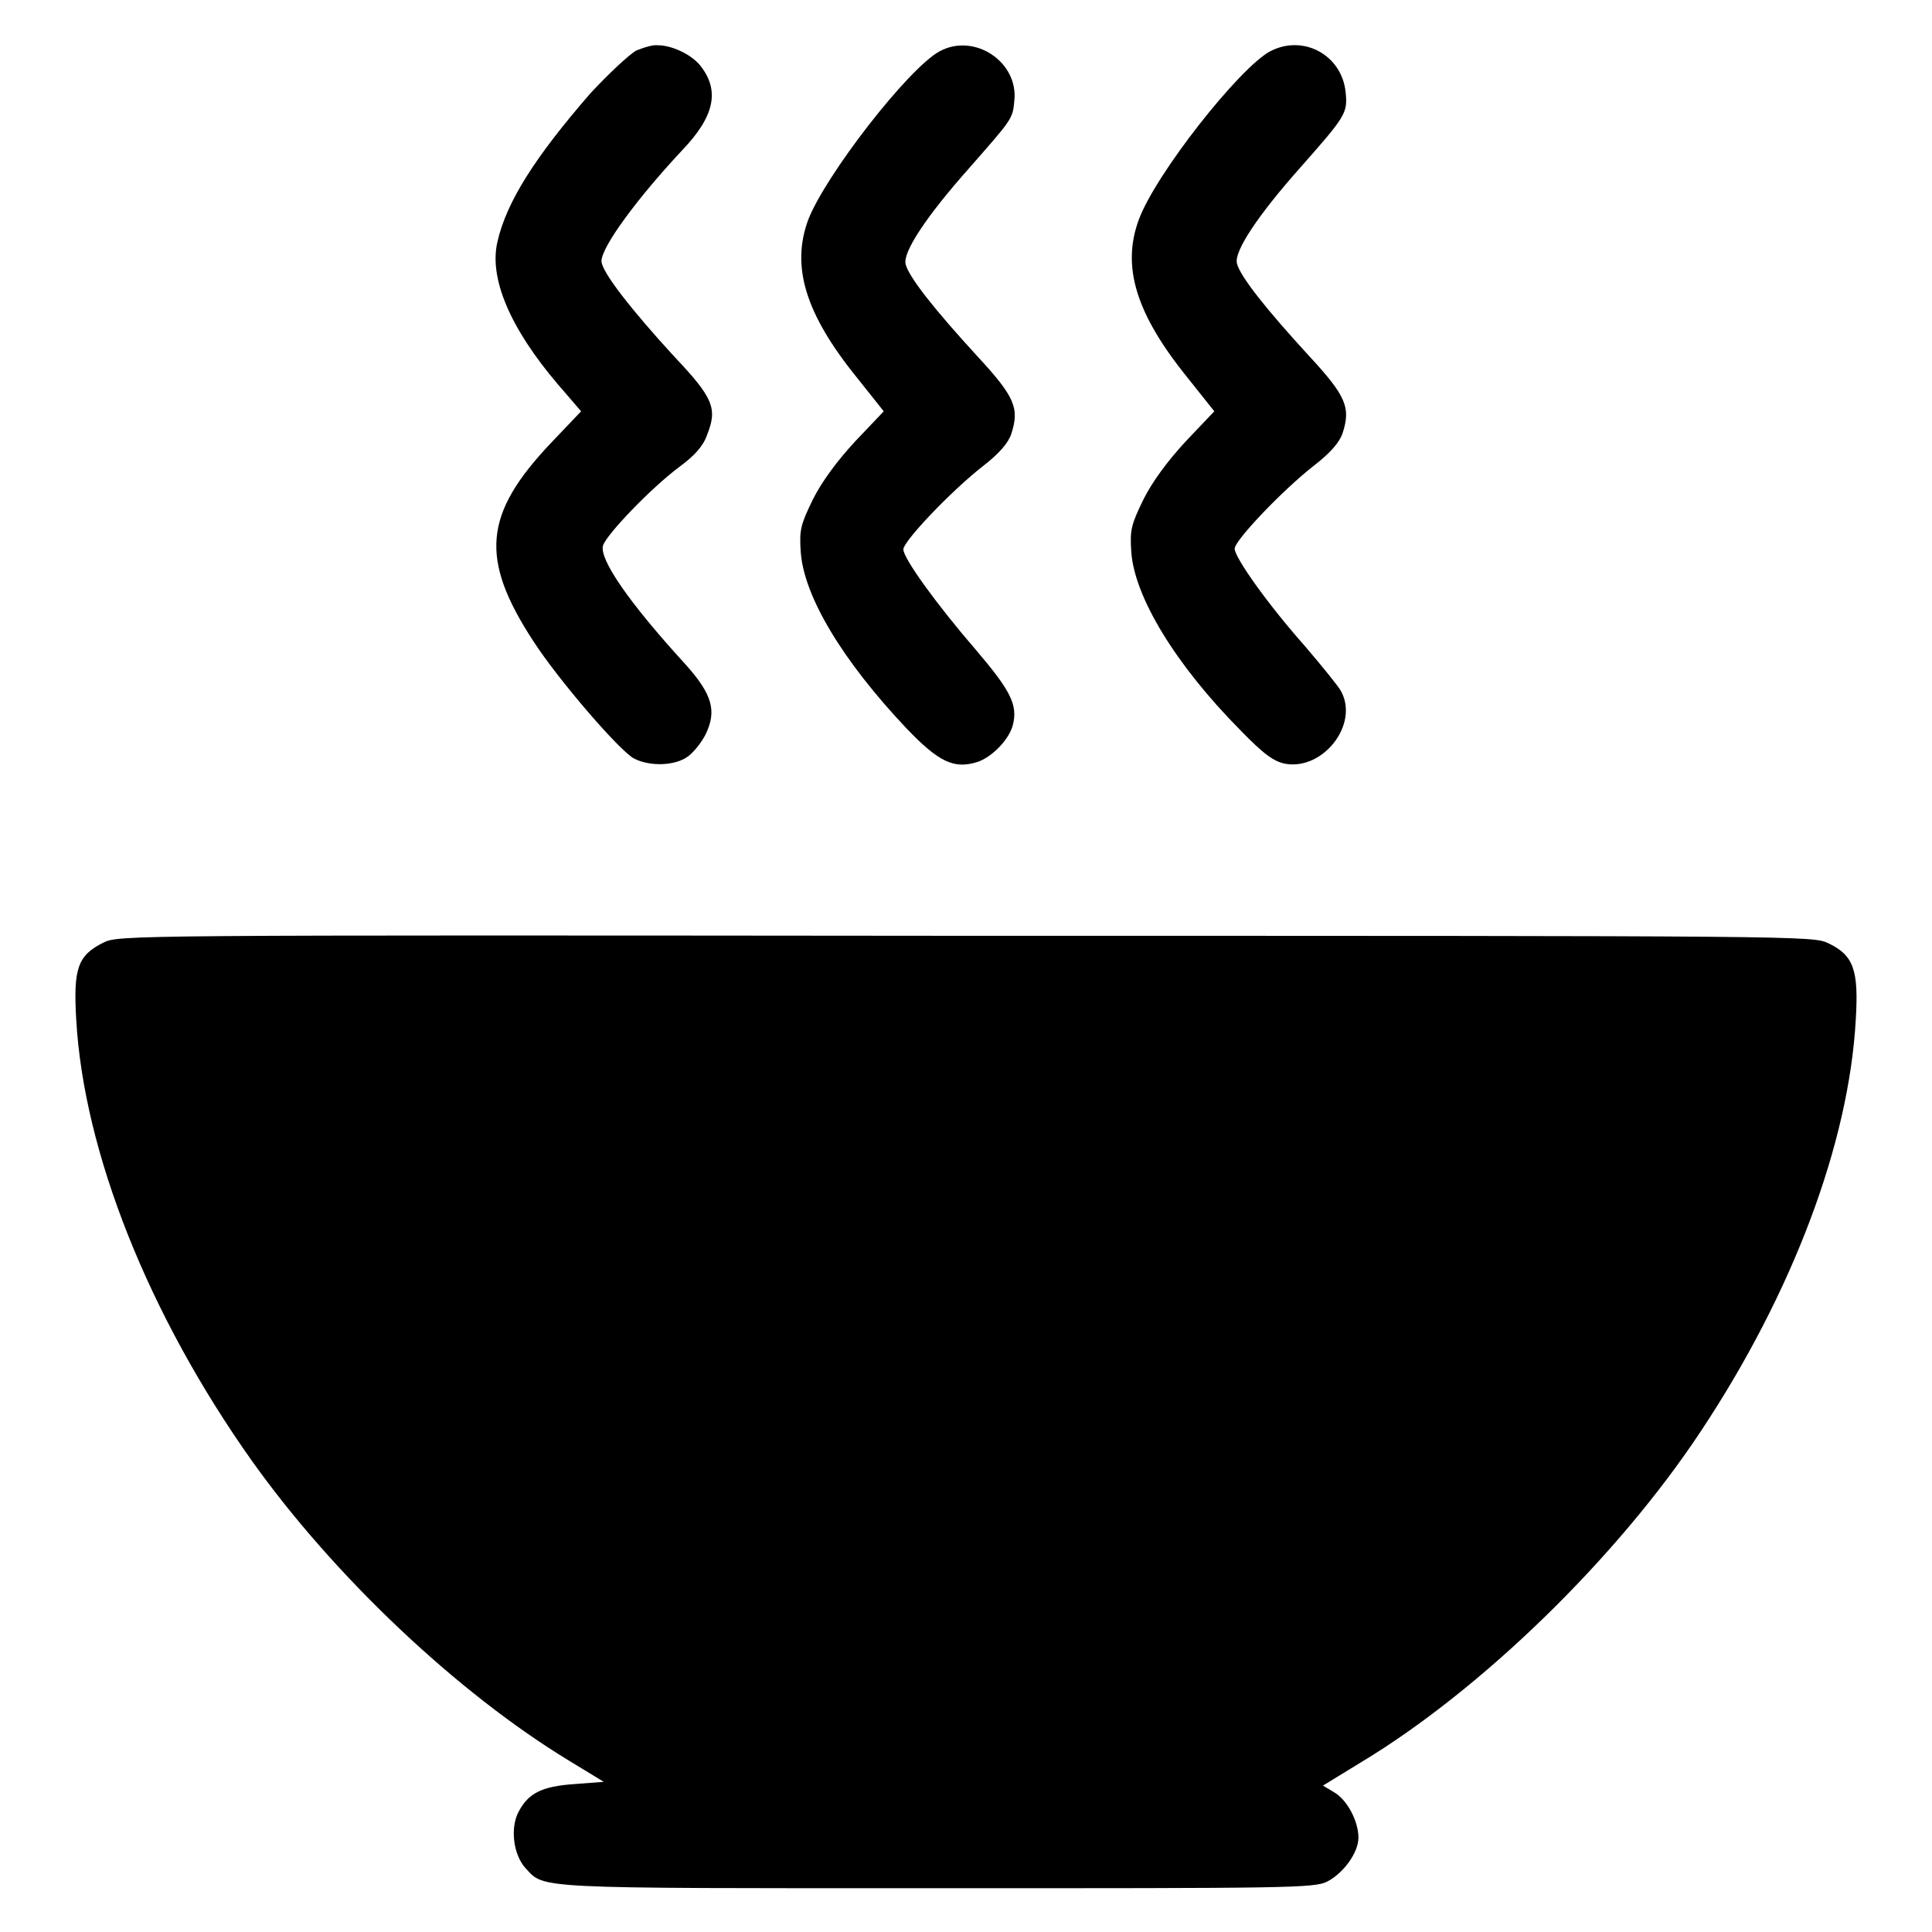 <?xml version="1.0" encoding="utf-8"?>
<!-- Svg Vector Icons : http://www.onlinewebfonts.com/icon -->
<!DOCTYPE svg PUBLIC "-//W3C//DTD SVG 1.1//EN" "http://www.w3.org/Graphics/SVG/1.1/DTD/svg11.dtd">
<svg version="1.1" xmlns="http://www.w3.org/2000/svg" xmlns:xlink="http://www.w3.org/1999/xlink" x="0px" y="0px" viewBox="0 0 256 256" enable-background="new 0 0 256 256" xml:space="preserve">
<g><g><g><path fill="#000000" d="M84.3,6.7c-0.9,0.5-3.7,3.1-6.1,5.7C71,20.7,67.1,26.7,65.9,32.1c-1.1,4.8,1.7,11.4,8,18.8l3.1,3.6l-4,4.2C64.1,68.1,63.5,74,70.7,85C74,90.1,82.1,99.5,84,100.5c2.1,1.1,5.5,1,7.2-0.3c0.8-0.6,1.8-1.9,2.3-2.9c1.5-3.1,0.9-5.3-2.7-9.3c-7.5-8.2-11.4-13.9-10.9-15.7c0.4-1.4,6.3-7.6,10.2-10.5c1.9-1.4,3.1-2.7,3.6-4.2c1.4-3.5,0.8-4.9-4.4-10.4c-5.6-6.1-9.6-11.2-9.6-12.6c0-1.9,4.8-8.4,10.7-14.7c4.3-4.5,5-7.9,2.4-11.2c-1.2-1.5-3.8-2.7-5.6-2.7C86.5,5.9,85.3,6.3,84.3,6.7z"/><path fill="#000000" d="M124.5,6.8c-4.2,2.3-15.1,16.4-17.4,22.3c-2.3,6.2-0.4,12.5,6.5,21l3.5,4.4l-3.8,4c-2.4,2.6-4.4,5.3-5.6,7.7c-1.6,3.3-1.8,4-1.6,6.9c0.4,5.9,5.5,14.4,14,23.4c4.3,4.5,6.3,5.4,9.3,4.5c2-0.6,4.3-3,4.8-4.9c0.7-2.7-0.3-4.6-4.9-10c-5.1-5.9-9.6-12.1-9.6-13.3c0-1.1,6.4-7.8,10.5-11c2.2-1.7,3.4-3.1,3.8-4.3c1.1-3.4,0.5-4.9-4.5-10.3c-5.6-6.1-9.1-10.5-9.5-12.2c-0.4-1.6,2.8-6.4,8.4-12.7c5.6-6.4,5.8-6.5,6-8.9C135,8.2,129.1,4.3,124.5,6.8z"/><path fill="#000000" d="M168.3,6.8c-4.1,2.2-15.2,16.3-17.4,22.3c-2.3,6.2-0.4,12.5,6.5,21l3.5,4.4l-3.8,4c-2.4,2.6-4.4,5.3-5.6,7.7c-1.6,3.3-1.8,4-1.6,6.9c0.4,6,5.9,15,14.4,23.6c3.2,3.3,4.5,4.2,6,4.5c5,0.9,9.8-5.2,7.4-9.6c-0.3-0.6-2.5-3.3-4.8-6c-4.8-5.4-9.3-11.7-9.3-12.9c0-1.1,6.4-7.8,10.5-11c2.2-1.7,3.4-3.1,3.8-4.3c1.1-3.4,0.5-4.9-4.5-10.3c-5.6-6.1-9.1-10.5-9.5-12.2c-0.4-1.6,2.8-6.4,8.4-12.7c6-6.8,6.3-7.2,6-10C177.8,7.3,172.7,4.5,168.3,6.8z"/><path fill="#000000" d="M13.7,124.9c-3.4,1.7-4,3.4-3.6,10.2c1,17.6,9.6,39.2,23.3,58.5c10.9,15.3,27.2,30.7,42,39.7l4.6,2.8l-3.9,0.3c-4.3,0.3-6.1,1.2-7.4,3.7c-1.1,2.1-0.7,5.6,0.9,7.4c2.6,2.8,0.5,2.7,54.5,2.7c46.6,0,50.1,0,51.8-0.9c2.1-1.1,4.1-3.8,4.1-5.8c0-2.2-1.5-5-3.2-6l-1.5-0.9l4.9-3c16-9.6,34.1-27.2,45.2-44c12.2-18.4,19.6-38.2,20.5-54.5c0.4-6.6-0.3-8.5-3.6-10.1c-2.1-1-2.4-1-114.3-1C16.2,123.9,15.8,123.9,13.7,124.9z"/></g></g></g>
</svg>